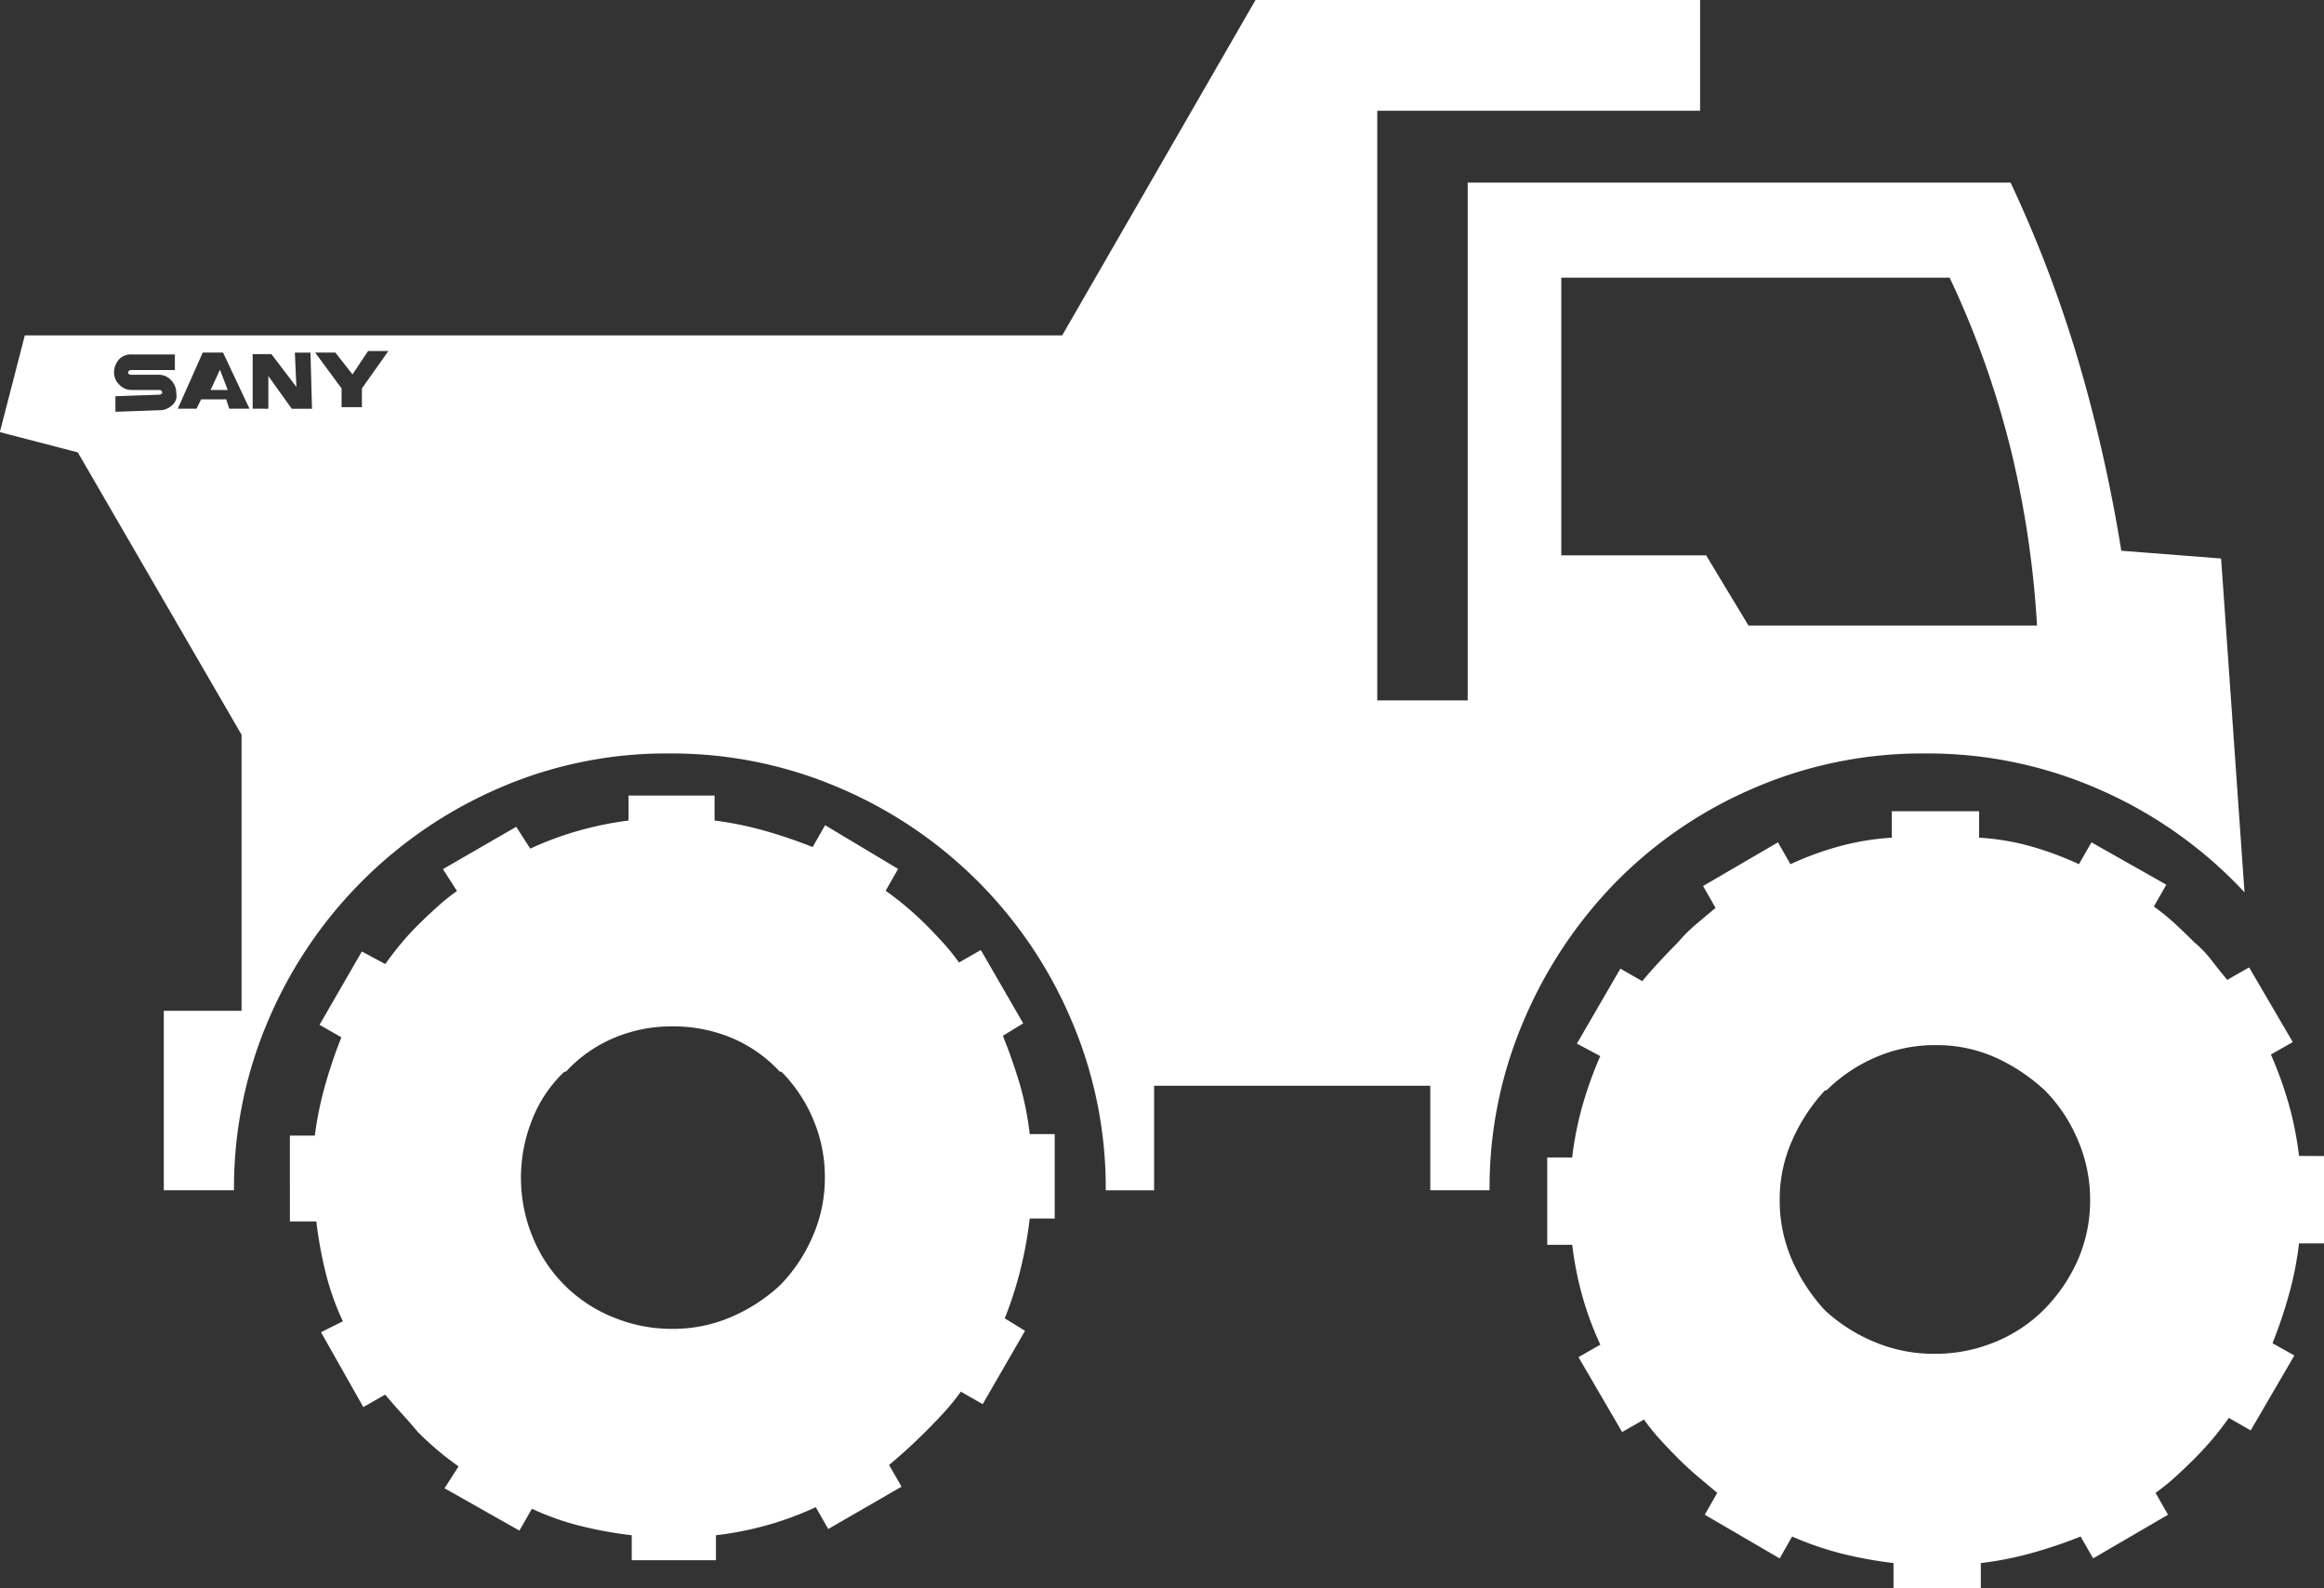 <svg xmlns="http://www.w3.org/2000/svg" width="43.91" height="30" viewBox="0 0 43.91 30">
  <rect x="0" y="0" width="43.91" height="30" fill="#333333" stroke="none"/>
  <path id="Trazado_183" data-name="Trazado 183" d="M36.094,12.462a6.309,6.309,0,0,0-.192-.972,7.25,7.25,0,0,0-.339-.943l.413-.236L35.151,8.9l-.413.236q-.147-.177-.295-.368a2.127,2.127,0,0,0-.324-.339h0q-.177-.177-.368-.354a4.1,4.1,0,0,0-.4-.324l.236-.413-1.415-.8-.236.413a6,6,0,0,0-.914-.339,4.573,4.573,0,0,0-.972-.162v-.5H28.4v.5a4.817,4.817,0,0,0-.987.162,5.8,5.8,0,0,0-.928.339l-.236-.413-1.415.825.236.413-.368.309a2.76,2.76,0,0,0-.339.339q-.177.177-.354.368t-.324.368l-.413-.236L22.45,10.34l.442.236a7.249,7.249,0,0,0-.339.943,6.309,6.309,0,0,0-.192.972H21.89v1.65h.472a6.309,6.309,0,0,0,.192.972,5.994,5.994,0,0,0,.339.914l-.413.236.825,1.415.413-.236a4.048,4.048,0,0,0,.309.383q.162.177.339.354t.368.339l.368.309-.236.413,1.415.825.236-.413a5.956,5.956,0,0,0,.943.324,7.73,7.73,0,0,0,.972.177v.472h1.65v-.472a6.309,6.309,0,0,0,.972-.192,9.069,9.069,0,0,0,.914-.309l.236.413,1.415-.825-.236-.413a4.049,4.049,0,0,0,.383-.309q.177-.162.354-.339t.339-.368q.162-.192.309-.4l.413.236.825-1.415L35.593,16a9.072,9.072,0,0,0,.309-.914,6.309,6.309,0,0,0,.192-.972h.472v-1.65Zm-4.833,2.917a2.8,2.8,0,0,1-.914.6A2.958,2.958,0,0,1,29.2,16.2a2.882,2.882,0,0,1-1.12-.221,3.16,3.16,0,0,1-.943-.6,3.41,3.41,0,0,1-.619-.943,2.8,2.8,0,0,1-.236-1.149,2.727,2.727,0,0,1,.236-1.12,3.41,3.41,0,0,1,.619-.943h.029a3,3,0,0,1,.914-.619,2.8,2.8,0,0,1,1.149-.236,2.7,2.7,0,0,1,1.135.236,3.483,3.483,0,0,1,.928.619,2.954,2.954,0,0,1,.619.928,2.83,2.83,0,0,1,.236,1.135,2.8,2.8,0,0,1-.236,1.149A3.108,3.108,0,0,1,31.261,15.379ZM11.605,10.193l.383-.236-.8-1.385-.413.236a4.048,4.048,0,0,0-.309-.383q-.162-.177-.309-.324h0q-.177-.177-.368-.339t-.4-.309l.236-.413L8.246,6.214l-.236.413A9.07,9.07,0,0,0,7.1,6.318a6.422,6.422,0,0,0-.943-.192V5.654H4.532v.472a6.422,6.422,0,0,0-.943.192,6,6,0,0,0-.914.339l-.265-.413-1.385.8.265.413a4.048,4.048,0,0,0-.383.309Q.731,7.924.554,8.1T.23,8.454q-.147.177-.295.383L-.507,8.6l-.8,1.385.413.236a9.069,9.069,0,0,0-.309.914,6.421,6.421,0,0,0-.192.943h-.472V13.7h.5a7.73,7.73,0,0,0,.177.972,5.054,5.054,0,0,0,.324.914l-.413.206.8,1.415.413-.236q.147.177.309.354t.309.354q.177.177.368.339t.4.309l-.265.413,1.415.8.236-.413a5.054,5.054,0,0,0,.914.324,7.73,7.73,0,0,0,.972.177v.472H6.183v-.472a6.308,6.308,0,0,0,.972-.192,5.994,5.994,0,0,0,.914-.339l.236.413,1.385-.8L9.454,18.3q.177-.147.354-.309t.354-.339q.177-.177.339-.354a4.048,4.048,0,0,0,.309-.383l.413.236.8-1.385-.383-.236a7.081,7.081,0,0,0,.295-.914,7.729,7.729,0,0,0,.177-.972h.472V12.049h-.472a5.9,5.9,0,0,0-.192-.958Q11.782,10.635,11.605,10.193ZM7.391,14.908a3.217,3.217,0,0,1-.928.6,2.775,2.775,0,0,1-1.105.221,2.882,2.882,0,0,1-1.12-.221A2.741,2.741,0,0,1,2.72,13.994a2.947,2.947,0,0,1,0-2.24,2.482,2.482,0,0,1,.6-.884h.029a2.625,2.625,0,0,1,.9-.634,2.776,2.776,0,0,1,1.105-.221,2.851,2.851,0,0,1,1.135.221,2.625,2.625,0,0,1,.9.634H7.42a2.838,2.838,0,0,1,.6.9,2.776,2.776,0,0,1,.221,1.105,2.727,2.727,0,0,1-.236,1.12A3,3,0,0,1,7.391,14.908ZM-3.365-2.008h.324l-.147-.383ZM29.022,4.859a8.048,8.048,0,0,1,3.36.707,8.253,8.253,0,0,1,2.682,1.916l-.442-6.306-1.886-.147a28.922,28.922,0,0,0-.766-3.433,23.775,23.775,0,0,0-1.326-3.522H20.387V3.857H18.678V-7.283h6.1V-9.375h-8.4L12.725-3.039h-19.6l-.472,1.827,1.473.383,3.094,5.334V9.721H-4.249V13.11h1.326A8.022,8.022,0,0,1-2.275,9.9,8.318,8.318,0,0,1,2.1,5.507a7.918,7.918,0,0,1,3.2-.648,8.022,8.022,0,0,1,3.212.648A8.278,8.278,0,0,1,12.9,9.9a8.022,8.022,0,0,1,.648,3.212h.914V11.136H19.68V13.11H20.8A8.022,8.022,0,0,1,21.448,9.9,8.471,8.471,0,0,1,23.2,7.275a8.167,8.167,0,0,1,2.608-1.768A8.022,8.022,0,0,1,29.022,4.859ZM-1.008-2.715l.324.413.295-.442h.383l-.5.707v.354H-.89v-.354l-.5-.678Zm-3.33,1.09-.825.029V-1.89l.825-.029a.06.06,0,0,0,.044-.015l.015-.015a.06.06,0,0,0-.015-.044.06.06,0,0,0-.044-.015h-.53a.31.31,0,0,1-.221-.1.31.31,0,0,1-.1-.221.372.372,0,0,1,.088-.25.3.3,0,0,1,.236-.1h.825v.295h-.825a.06.06,0,0,0-.044.015.06.06,0,0,0-.015.044l.015.015a.06.06,0,0,0,.044.015h.53a.31.31,0,0,1,.221.1.341.341,0,0,1,.1.25.224.224,0,0,1-.074.221A.341.341,0,0,1-4.338-1.625Zm1.326-.029-.059-.177h-.472l-.088.177h-.354l.472-1.061h.383l.5,1.061Zm.442,0V-2.685h.354l.472.619-.029-.648h.295l.029,1.061h-.383l-.442-.619v.619ZM22.155-4.129h7.338A17.278,17.278,0,0,1,30.672-.785a18.677,18.677,0,0,1,.472,3.227H25.692l-.8-1.326H22.155Z" transform="translate(7.344 9.375)" fill="#fff"/>
</svg>
